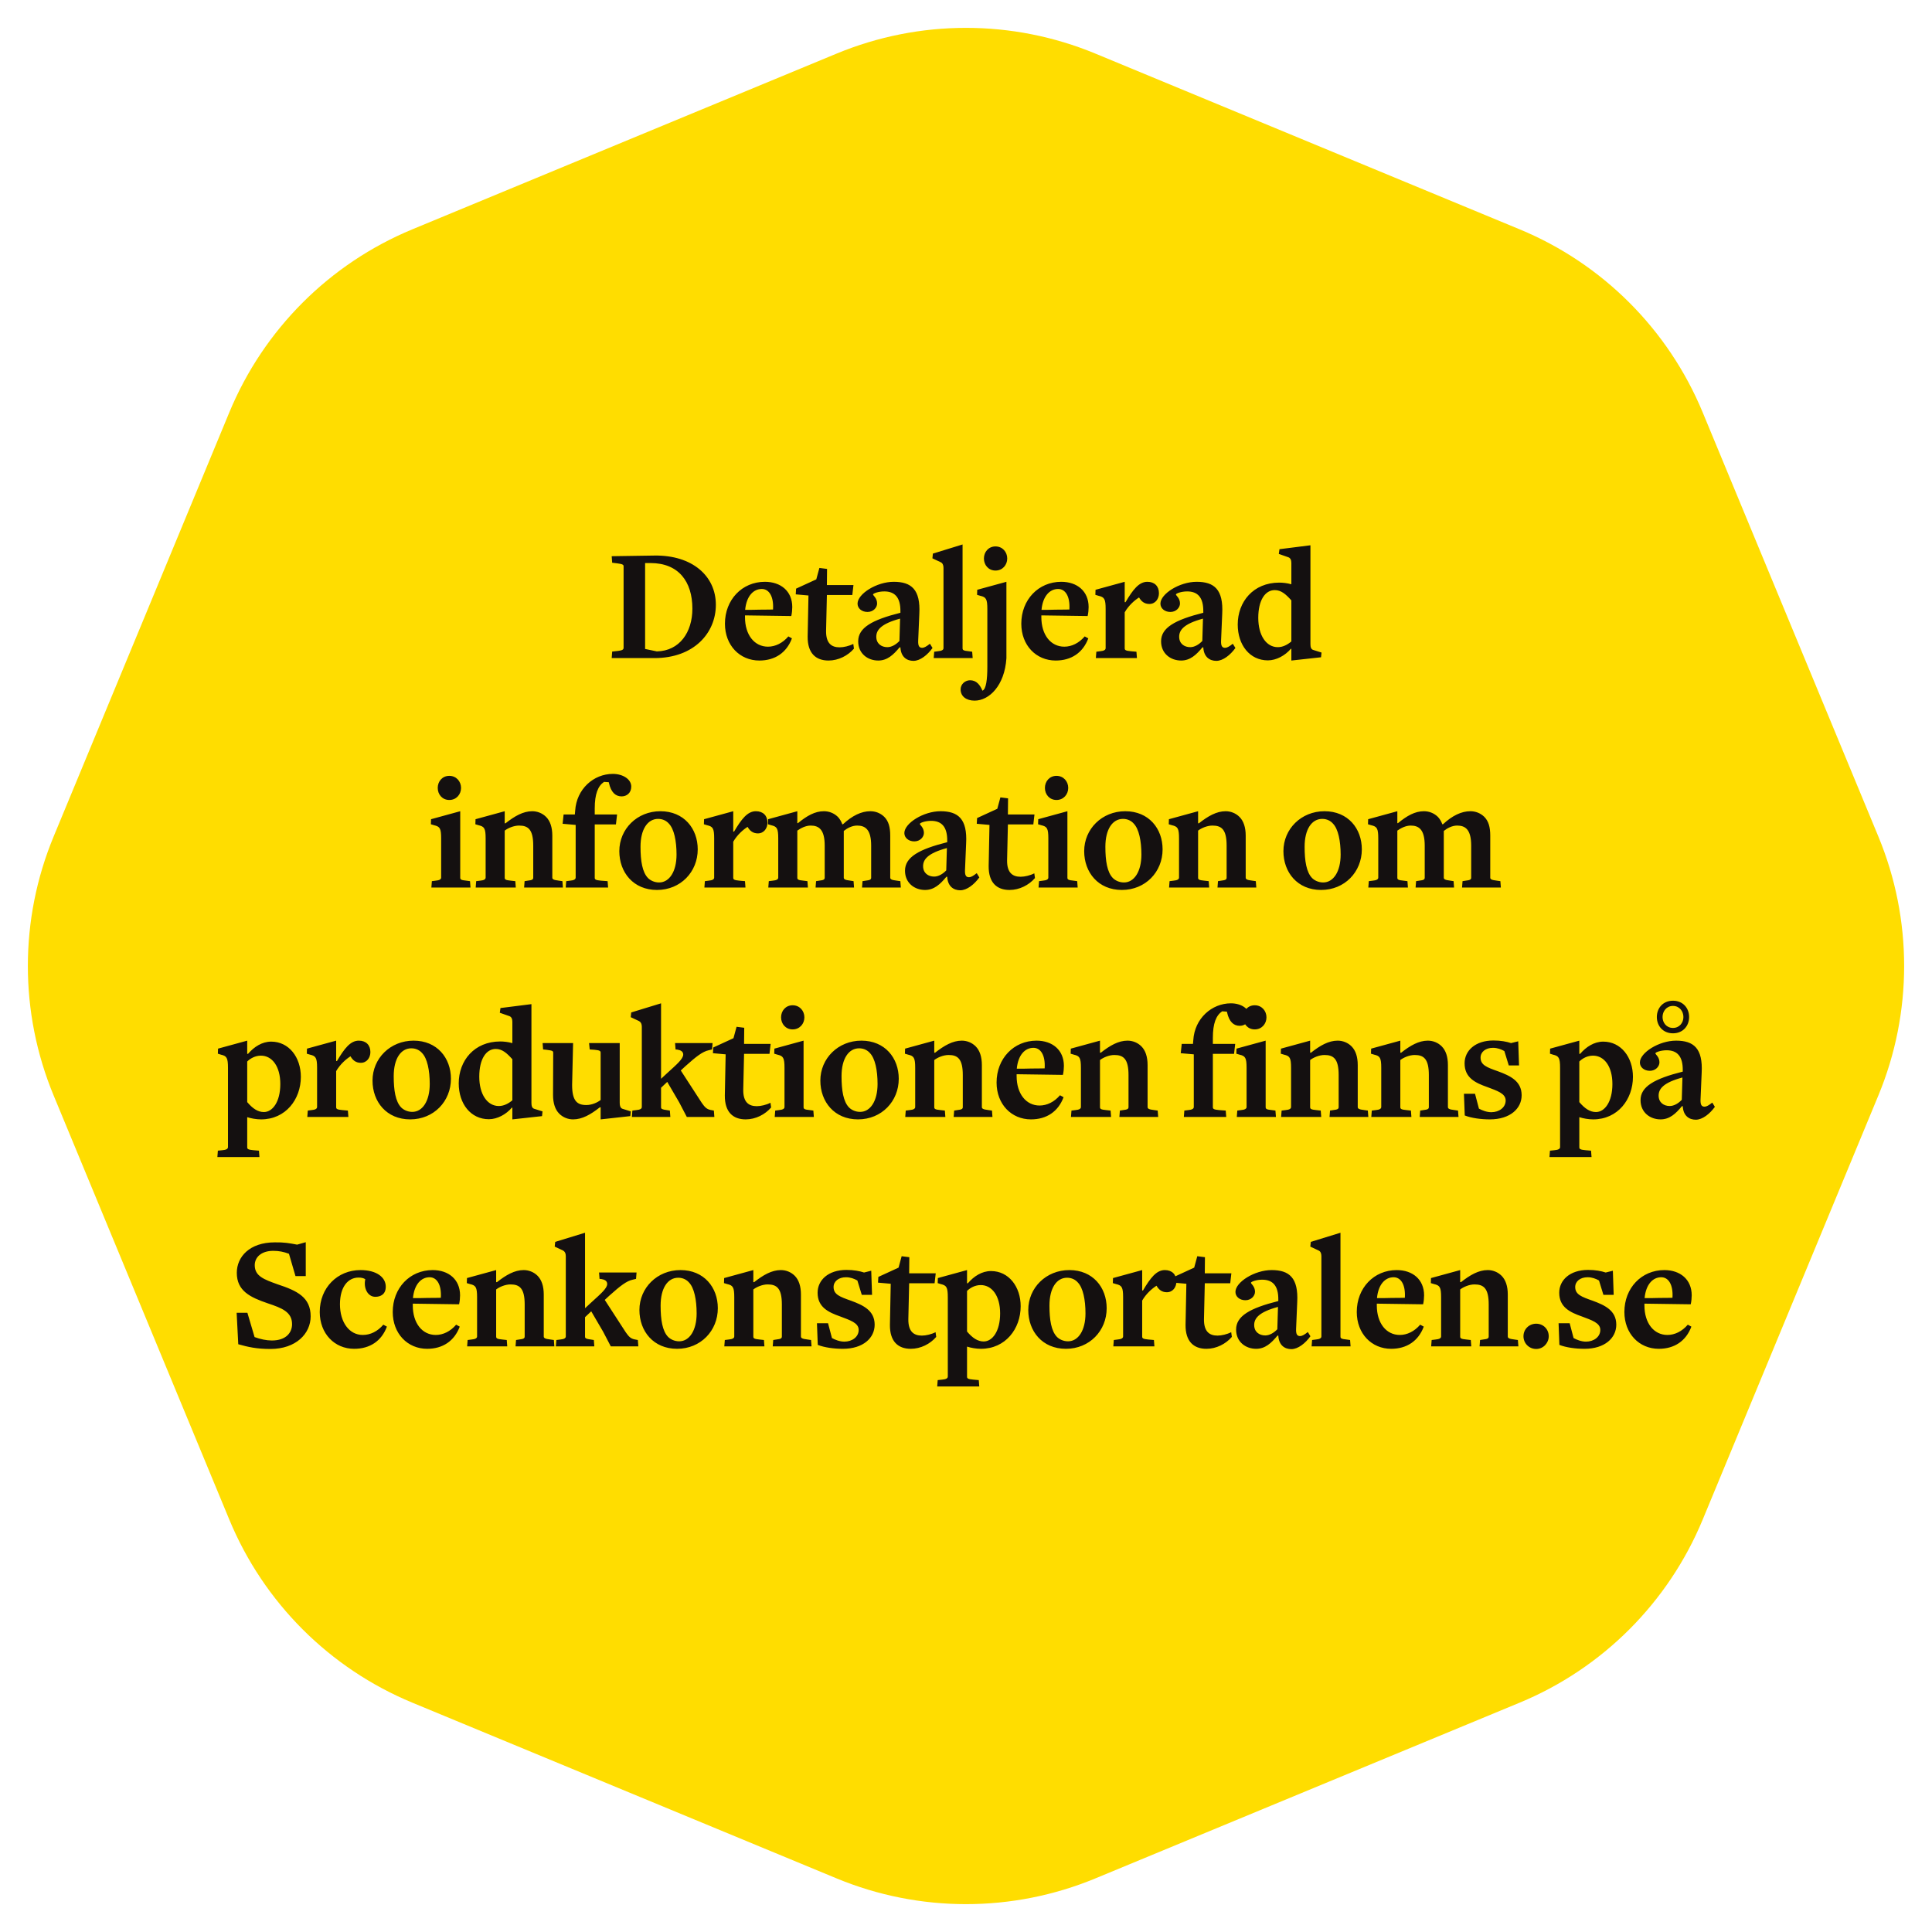 <svg width="320" height="320" viewBox="0 0 320 320" fill="none" xmlns="http://www.w3.org/2000/svg">
<g clip-path="url(#clip0_439_570)">
<path d="M138.57 8.877C152.291 3.193 167.709 3.193 181.43 8.877L251.707 37.986C265.428 43.67 276.33 54.572 282.014 68.293L311.123 138.57C316.807 152.291 316.807 167.709 311.123 181.43L282.014 251.707C276.33 265.428 265.428 276.33 251.707 282.014L181.43 311.123C167.709 316.807 152.291 316.807 138.57 311.123L68.293 282.014C54.572 276.33 43.67 265.428 37.986 251.707L8.877 181.43C3.193 167.709 3.193 152.291 8.877 138.57L37.986 68.293C43.67 54.572 54.572 43.67 68.293 37.986L138.57 8.877Z" fill="#FFDD00"/>
<path d="M118.568 100.171C118.568 104.815 114.977 109 108.389 109H101.315L101.396 107.92L102.368 107.812C103.043 107.731 103.286 107.596 103.286 107.299V93.799C103.286 93.556 103.151 93.421 102.26 93.313L101.396 93.205L101.315 92.125L108.416 92.017C114.653 91.936 118.568 95.392 118.568 100.171ZM114.68 100.819C114.68 96.31 112.385 93.259 107.741 93.259H106.85V107.488L108.794 107.893C112.547 107.812 114.68 104.734 114.68 100.819ZM130.576 105.409L131.17 105.733C130.279 108.109 128.362 109.405 125.77 109.405C122.53 109.405 120.073 106.894 120.073 103.303C120.073 99.334 122.908 96.364 126.688 96.364C129.307 96.364 131.224 97.903 131.224 100.549C131.224 100.981 131.17 101.575 131.062 102.034L123.394 101.926V102.223C123.394 105.166 124.96 107.11 127.201 107.11C128.416 107.11 129.631 106.516 130.576 105.409ZM128.038 100.954C128.173 98.794 127.39 97.552 126.175 97.552C124.798 97.552 123.637 98.713 123.421 101.008C124.312 101.008 125.095 101.008 125.77 100.981C126.931 100.981 128.119 100.954 128.038 100.954ZM141.333 106.651L141.441 107.434C140.442 108.595 138.876 109.405 137.229 109.405C135.096 109.405 133.746 108.163 133.773 105.436L133.908 98.632L131.802 98.443L131.856 97.498L135.204 95.959L135.717 94.069L136.986 94.231L136.959 96.904H141.36L141.171 98.551H136.959L136.824 104.491C136.797 106.57 137.742 107.218 139.065 107.218C139.74 107.218 140.658 107.002 141.333 106.651ZM154.024 106.624L154.456 107.326C153.619 108.487 152.404 109.459 151.297 109.459C150.217 109.459 149.218 108.838 149.137 107.218H149.002C147.949 108.487 146.95 109.405 145.465 109.405C143.71 109.405 142.144 108.244 142.144 106.219C142.144 103.978 144.412 102.682 149.137 101.494V101.278C149.164 98.929 148.192 97.957 146.464 97.957C145.519 97.957 144.601 98.281 144.601 98.47C144.601 98.632 145.276 99.064 145.276 99.955C145.276 100.63 144.655 101.359 143.683 101.359C142.738 101.359 142.036 100.765 142.036 99.982C142.036 98.362 145.195 96.364 148.03 96.364C150.946 96.364 152.485 97.633 152.269 101.683L152.08 106.138C152.053 106.975 152.242 107.299 152.755 107.299C153.052 107.299 153.457 107.083 154.024 106.624ZM148.975 106.165L149.083 102.466C145.87 103.33 145.141 104.383 145.141 105.463C145.141 106.624 146.005 107.191 146.977 107.191C147.706 107.191 148.435 106.732 148.975 106.165ZM161.105 109H154.652L154.733 107.947L155.354 107.866C155.975 107.812 156.272 107.65 156.272 107.353V94.042C156.272 93.583 156.11 93.259 155.813 93.124L154.436 92.476L154.517 91.693L159.431 90.181V107.38C159.431 107.677 159.593 107.785 160.457 107.866L161.024 107.947L161.105 109ZM166.829 92.503C166.829 93.583 166.046 94.501 164.885 94.501C163.724 94.501 162.968 93.583 162.968 92.503C162.968 91.423 163.724 90.505 164.885 90.505C166.046 90.505 166.829 91.423 166.829 92.503ZM166.694 96.364V109.027C166.397 113.563 163.832 116.047 161.429 116.047C160.052 116.047 159.107 115.345 159.107 114.184C159.107 113.293 159.89 112.672 160.673 112.672C161.726 112.672 162.32 113.428 162.725 114.4C163.346 114.157 163.535 112.483 163.535 110.431V100.873C163.535 99.199 163.319 98.902 162.374 98.686L161.834 98.524L161.861 97.687L166.694 96.364ZM179.662 105.409L180.256 105.733C179.365 108.109 177.448 109.405 174.856 109.405C171.616 109.405 169.159 106.894 169.159 103.303C169.159 99.334 171.994 96.364 175.774 96.364C178.393 96.364 180.31 97.903 180.31 100.549C180.31 100.981 180.256 101.575 180.148 102.034L172.48 101.926V102.223C172.48 105.166 174.046 107.11 176.287 107.11C177.502 107.11 178.717 106.516 179.662 105.409ZM177.124 100.954C177.259 98.794 176.476 97.552 175.261 97.552C173.884 97.552 172.723 98.713 172.507 101.008C173.398 101.008 174.181 101.008 174.856 100.981C176.017 100.981 177.205 100.954 177.124 100.954ZM191.957 98.254C191.957 99.199 191.363 100.036 190.364 100.036C189.527 100.036 189.014 99.577 188.663 98.956C187.934 99.415 186.962 100.252 186.287 101.413V107.38C186.287 107.677 186.449 107.785 187.313 107.866L188.231 107.947L188.312 109H181.508L181.589 107.947L182.21 107.866C182.831 107.812 183.128 107.65 183.128 107.353V100.873C183.128 99.199 182.912 98.902 181.967 98.686L181.427 98.524L181.454 97.687L186.287 96.364V99.739H186.422C187.637 97.687 188.636 96.364 190.04 96.364C191.228 96.364 191.957 97.093 191.957 98.254ZM204.191 106.624L204.623 107.326C203.786 108.487 202.571 109.459 201.464 109.459C200.384 109.459 199.385 108.838 199.304 107.218H199.169C198.116 108.487 197.117 109.405 195.632 109.405C193.877 109.405 192.311 108.244 192.311 106.219C192.311 103.978 194.579 102.682 199.304 101.494V101.278C199.331 98.929 198.359 97.957 196.631 97.957C195.686 97.957 194.768 98.281 194.768 98.47C194.768 98.632 195.443 99.064 195.443 99.955C195.443 100.63 194.822 101.359 193.85 101.359C192.905 101.359 192.203 100.765 192.203 99.982C192.203 98.362 195.362 96.364 198.197 96.364C201.113 96.364 202.652 97.633 202.436 101.683L202.247 106.138C202.22 106.975 202.409 107.299 202.922 107.299C203.219 107.299 203.624 107.083 204.191 106.624ZM199.142 106.165L199.25 102.466C196.037 103.33 195.308 104.383 195.308 105.463C195.308 106.624 196.172 107.191 197.144 107.191C197.873 107.191 198.602 106.732 199.142 106.165ZM218.885 108.082L218.804 108.865L213.89 109.405V107.461H213.809C212.864 108.568 211.406 109.378 210.002 109.378C207.005 109.378 205.007 106.84 205.007 103.438C205.007 99.685 207.572 96.499 211.892 96.499C212.459 96.499 213.215 96.58 213.863 96.769H213.89V93.232C213.89 92.746 213.728 92.449 213.431 92.314L211.811 91.747L211.919 90.964L217.049 90.316V106.678C217.049 107.191 217.157 107.542 217.508 107.65L218.885 108.082ZM213.89 106.246V99.442C212.945 98.389 212.189 97.741 211.136 97.741C209.543 97.741 208.409 99.415 208.409 102.331C208.409 105.247 209.732 107.191 211.649 107.191C212.486 107.191 213.242 106.786 213.89 106.246ZM76.363 130.503C76.363 131.583 75.58 132.501 74.419 132.501C73.258 132.501 72.502 131.583 72.502 130.503C72.502 129.423 73.258 128.505 74.419 128.505C75.58 128.505 76.363 129.423 76.363 130.503ZM77.929 147H71.449L71.53 145.947L72.151 145.866C72.772 145.812 73.069 145.65 73.069 145.353V138.873C73.069 137.199 72.853 136.902 71.908 136.686L71.368 136.524L71.395 135.687L76.228 134.364V145.38C76.228 145.677 76.39 145.785 77.254 145.866L77.848 145.947L77.929 147ZM93.235 147H86.809L86.89 145.947L87.403 145.866C88.186 145.785 88.321 145.65 88.321 145.353V140.061C88.321 137.388 87.484 136.74 85.972 136.74C85.081 136.74 84.109 137.172 83.596 137.577V141.168V145.38C83.596 145.677 83.758 145.785 84.622 145.866L85.351 145.947L85.432 147H78.79L78.871 145.947L79.519 145.866C80.14 145.812 80.437 145.65 80.437 145.353V138.873C80.437 137.199 80.221 136.902 79.276 136.686L78.736 136.524L78.763 135.687L83.596 134.364V136.362H83.731C85.243 135.174 86.647 134.364 88.159 134.364C88.996 134.364 89.833 134.688 90.454 135.309C91.129 135.984 91.48 137.037 91.48 138.414V145.353C91.48 145.596 91.615 145.758 92.587 145.866L93.154 145.947L93.235 147ZM104.555 130.287C104.555 131.34 103.799 131.907 102.962 131.907C101.963 131.907 101.207 131.259 100.856 129.666L100.829 129.558L100.046 129.504C99.047 130.179 98.507 131.502 98.507 133.905V134.904H102.206L102.017 136.551H98.507V145.38C98.507 145.677 98.669 145.785 99.533 145.866L100.64 145.947L100.721 147H93.701L93.782 145.947L94.43 145.866C95.051 145.812 95.348 145.65 95.348 145.353V136.632L93.188 136.443L93.35 134.904H95.213L95.267 134.283C95.483 130.692 98.318 128.181 101.504 128.181C103.151 128.181 104.555 129.045 104.555 130.287ZM115.566 140.682C115.566 144.408 112.731 147.405 108.816 147.405C104.901 147.405 102.579 144.489 102.579 140.979C102.579 137.307 105.522 134.364 109.383 134.364C113.271 134.364 115.566 137.226 115.566 140.682ZM112.056 141.546C112.056 139.278 111.651 137.307 110.787 136.416C110.436 136.011 109.842 135.633 109.005 135.633C107.277 135.633 106.089 137.334 106.089 140.25C106.089 142.599 106.386 144.462 107.331 145.434C107.682 145.785 108.33 146.163 109.167 146.163C110.868 146.163 112.056 144.354 112.056 141.546ZM127.118 136.254C127.118 137.199 126.524 138.036 125.525 138.036C124.688 138.036 124.175 137.577 123.824 136.956C123.095 137.415 122.123 138.252 121.448 139.413V145.38C121.448 145.677 121.61 145.785 122.474 145.866L123.392 145.947L123.473 147H116.669L116.75 145.947L117.371 145.866C117.992 145.812 118.289 145.65 118.289 145.353V138.873C118.289 137.199 118.073 136.902 117.128 136.686L116.588 136.524L116.615 135.687L121.448 134.364V137.739H121.583C122.798 135.687 123.797 134.364 125.201 134.364C126.389 134.364 127.118 135.093 127.118 136.254ZM149.206 147H142.78L142.861 145.947L143.374 145.866C144.157 145.785 144.292 145.65 144.292 145.353V140.061C144.292 137.388 143.32 136.74 141.97 136.74C141.133 136.74 140.323 137.172 139.756 137.631V138.414V145.353C139.756 145.596 139.891 145.758 140.863 145.866L141.376 145.947L141.457 147H135.085L135.166 145.947L135.679 145.866C136.462 145.785 136.597 145.65 136.597 145.353V140.061C136.597 137.388 135.625 136.74 134.275 136.74C133.438 136.74 132.628 137.172 132.061 137.577V140.196V145.38C132.061 145.677 132.223 145.785 133.087 145.866L133.735 145.947L133.816 147H127.255L127.336 145.947L127.984 145.866C128.605 145.812 128.902 145.65 128.902 145.353V138.873C128.902 137.199 128.686 136.902 127.741 136.686L127.201 136.524L127.228 135.687L132.061 134.364V136.335H132.169C133.654 135.12 134.977 134.364 136.462 134.364C137.299 134.364 138.109 134.661 138.757 135.282C139.054 135.579 139.324 136.011 139.513 136.524H139.621C141.16 135.093 142.672 134.364 144.157 134.364C144.994 134.364 145.804 134.661 146.452 135.282C147.181 136.011 147.451 137.01 147.451 138.414V145.353C147.451 145.596 147.586 145.758 148.558 145.866L149.125 145.947L149.206 147ZM161.777 144.624L162.209 145.326C161.372 146.487 160.157 147.459 159.05 147.459C157.97 147.459 156.971 146.838 156.89 145.218H156.755C155.702 146.487 154.703 147.405 153.218 147.405C151.463 147.405 149.897 146.244 149.897 144.219C149.897 141.978 152.165 140.682 156.89 139.494V139.278C156.917 136.929 155.945 135.957 154.217 135.957C153.272 135.957 152.354 136.281 152.354 136.47C152.354 136.632 153.029 137.064 153.029 137.955C153.029 138.63 152.408 139.359 151.436 139.359C150.491 139.359 149.789 138.765 149.789 137.982C149.789 136.362 152.948 134.364 155.783 134.364C158.699 134.364 160.238 135.633 160.022 139.683L159.833 144.138C159.806 144.975 159.995 145.299 160.508 145.299C160.805 145.299 161.21 145.083 161.777 144.624ZM156.728 144.165L156.836 140.466C153.623 141.33 152.894 142.383 152.894 143.463C152.894 144.624 153.758 145.191 154.73 145.191C155.459 145.191 156.188 144.732 156.728 144.165ZM171.314 144.651L171.422 145.434C170.423 146.595 168.857 147.405 167.21 147.405C165.077 147.405 163.727 146.163 163.754 143.436L163.889 136.632L161.783 136.443L161.837 135.498L165.185 133.959L165.698 132.069L166.967 132.231L166.94 134.904H171.341L171.152 136.551H166.94L166.805 142.491C166.778 144.57 167.723 145.218 169.046 145.218C169.721 145.218 170.639 145.002 171.314 144.651ZM176.932 130.503C176.932 131.583 176.149 132.501 174.988 132.501C173.827 132.501 173.071 131.583 173.071 130.503C173.071 129.423 173.827 128.505 174.988 128.505C176.149 128.505 176.932 129.423 176.932 130.503ZM178.498 147H172.018L172.099 145.947L172.72 145.866C173.341 145.812 173.638 145.65 173.638 145.353V138.873C173.638 137.199 173.422 136.902 172.477 136.686L171.937 136.524L171.964 135.687L176.797 134.364V145.38C176.797 145.677 176.959 145.785 177.823 145.866L178.417 145.947L178.498 147ZM192.562 140.682C192.562 144.408 189.727 147.405 185.812 147.405C181.897 147.405 179.575 144.489 179.575 140.979C179.575 137.307 182.518 134.364 186.379 134.364C190.267 134.364 192.562 137.226 192.562 140.682ZM189.052 141.546C189.052 139.278 188.647 137.307 187.783 136.416C187.432 136.011 186.838 135.633 186.001 135.633C184.273 135.633 183.085 137.334 183.085 140.25C183.085 142.599 183.382 144.462 184.327 145.434C184.678 145.785 185.326 146.163 186.163 146.163C187.864 146.163 189.052 144.354 189.052 141.546ZM208.082 147H201.656L201.737 145.947L202.25 145.866C203.033 145.785 203.168 145.65 203.168 145.353V140.061C203.168 137.388 202.331 136.74 200.819 136.74C199.928 136.74 198.956 137.172 198.443 137.577V141.168V145.38C198.443 145.677 198.605 145.785 199.469 145.866L200.198 145.947L200.279 147H193.637L193.718 145.947L194.366 145.866C194.987 145.812 195.284 145.65 195.284 145.353V138.873C195.284 137.199 195.068 136.902 194.123 136.686L193.583 136.524L193.61 135.687L198.443 134.364V136.362H198.578C200.09 135.174 201.494 134.364 203.006 134.364C203.843 134.364 204.68 134.688 205.301 135.309C205.976 135.984 206.327 137.037 206.327 138.414V145.353C206.327 145.596 206.462 145.758 207.434 145.866L208.001 145.947L208.082 147ZM225.562 140.682C225.562 144.408 222.727 147.405 218.812 147.405C214.897 147.405 212.575 144.489 212.575 140.979C212.575 137.307 215.518 134.364 219.379 134.364C223.267 134.364 225.562 137.226 225.562 140.682ZM222.052 141.546C222.052 139.278 221.647 137.307 220.783 136.416C220.432 136.011 219.838 135.633 219.001 135.633C217.273 135.633 216.085 137.334 216.085 140.25C216.085 142.599 216.382 144.462 217.327 145.434C217.678 145.785 218.326 146.163 219.163 146.163C220.864 146.163 222.052 144.354 222.052 141.546ZM248.588 147H242.162L242.243 145.947L242.756 145.866C243.539 145.785 243.674 145.65 243.674 145.353V140.061C243.674 137.388 242.702 136.74 241.352 136.74C240.515 136.74 239.705 137.172 239.138 137.631V138.414V145.353C239.138 145.596 239.273 145.758 240.245 145.866L240.758 145.947L240.839 147H234.467L234.548 145.947L235.061 145.866C235.844 145.785 235.979 145.65 235.979 145.353V140.061C235.979 137.388 235.007 136.74 233.657 136.74C232.82 136.74 232.01 137.172 231.443 137.577V140.196V145.38C231.443 145.677 231.605 145.785 232.469 145.866L233.117 145.947L233.198 147H226.637L226.718 145.947L227.366 145.866C227.987 145.812 228.284 145.65 228.284 145.353V138.873C228.284 137.199 228.068 136.902 227.123 136.686L226.583 136.524L226.61 135.687L231.443 134.364V136.335H231.551C233.036 135.12 234.359 134.364 235.844 134.364C236.681 134.364 237.491 134.661 238.139 135.282C238.436 135.579 238.706 136.011 238.895 136.524H239.003C240.542 135.093 242.054 134.364 243.539 134.364C244.376 134.364 245.186 134.661 245.834 135.282C246.563 136.011 246.833 137.01 246.833 138.414V145.353C246.833 145.596 246.968 145.758 247.94 145.866L248.507 145.947L248.588 147ZM49.83 178.358C49.83 182.084 47.319 185.405 43.242 185.405C42.459 185.405 41.568 185.243 41.001 185.054H40.947V190.022C40.947 190.319 41.109 190.427 41.973 190.508L42.891 190.589L42.972 191.642H36.006L36.087 190.589L36.843 190.508C37.464 190.454 37.761 190.292 37.761 189.995V176.873C37.761 175.199 37.545 174.902 36.6 174.686L36.087 174.524L36.114 173.687L40.947 172.364V174.551H41.082C42.081 173.39 43.404 172.526 44.916 172.526C47.859 172.526 49.83 175.118 49.83 178.358ZM46.428 179.546C46.428 176.63 45.078 174.848 43.215 174.848C42.27 174.848 41.46 175.307 40.947 175.82V182.543C41.838 183.596 42.702 184.19 43.701 184.19C45.159 184.19 46.428 182.489 46.428 179.546ZM61.348 174.254C61.348 175.199 60.754 176.036 59.755 176.036C58.918 176.036 58.405 175.577 58.054 174.956C57.325 175.415 56.353 176.252 55.678 177.413V183.38C55.678 183.677 55.84 183.785 56.704 183.866L57.622 183.947L57.703 185H50.899L50.98 183.947L51.601 183.866C52.222 183.812 52.519 183.65 52.519 183.353V176.873C52.519 175.199 52.303 174.902 51.358 174.686L50.818 174.524L50.845 173.687L55.678 172.364V175.739H55.813C57.028 173.687 58.027 172.364 59.431 172.364C60.619 172.364 61.348 173.093 61.348 174.254ZM74.688 178.682C74.688 182.408 71.853 185.405 67.938 185.405C64.023 185.405 61.701 182.489 61.701 178.979C61.701 175.307 64.644 172.364 68.505 172.364C72.393 172.364 74.688 175.226 74.688 178.682ZM71.178 179.546C71.178 177.278 70.773 175.307 69.909 174.416C69.558 174.011 68.964 173.633 68.127 173.633C66.399 173.633 65.211 175.334 65.211 178.25C65.211 180.599 65.508 182.462 66.453 183.434C66.804 183.785 67.452 184.163 68.289 184.163C69.99 184.163 71.178 182.354 71.178 179.546ZM89.858 184.082L89.777 184.865L84.863 185.405V183.461H84.782C83.837 184.568 82.379 185.378 80.975 185.378C77.978 185.378 75.98 182.84 75.98 179.438C75.98 175.685 78.545 172.499 82.865 172.499C83.432 172.499 84.188 172.58 84.836 172.769H84.863V169.232C84.863 168.746 84.701 168.449 84.404 168.314L82.784 167.747L82.892 166.964L88.022 166.316V182.678C88.022 183.191 88.13 183.542 88.481 183.65L89.858 184.082ZM84.863 182.246V175.442C83.918 174.389 83.162 173.741 82.109 173.741C80.516 173.741 79.382 175.415 79.382 178.331C79.382 181.247 80.705 183.191 82.622 183.191C83.459 183.191 84.215 182.786 84.863 182.246ZM104.48 184.082L104.399 184.865L99.485 185.405V183.407H99.35C97.838 184.595 96.434 185.405 94.922 185.405C94.085 185.405 93.248 185.081 92.627 184.46C91.952 183.785 91.601 182.732 91.601 181.355L91.628 174.389C91.628 174.038 91.466 174.011 90.494 173.876L89.954 173.822L89.873 172.769H94.922L94.76 179.708C94.76 182.354 95.597 183.029 97.109 183.029C98.054 183.029 98.972 182.597 99.485 182.192V177.926V174.362C99.485 174.065 99.323 173.957 98.459 173.876L97.676 173.822L97.568 172.769H102.644V182.678C102.644 183.191 102.779 183.542 103.103 183.65L104.48 184.082ZM118.32 185H113.757L112.488 182.57L110.517 179.195L109.491 180.167V183.38C109.491 183.677 109.653 183.758 110.436 183.866L110.949 183.947L111.03 185H104.658L104.739 183.947L105.387 183.866C106.008 183.812 106.305 183.65 106.305 183.353V170.042C106.305 169.583 106.143 169.286 105.846 169.124L104.469 168.476L104.55 167.693L109.491 166.181V178.682L110.571 177.683C112.11 176.279 113.163 175.388 113.163 174.659C113.163 174.146 112.704 173.93 112.191 173.849L111.894 173.822L111.813 172.769H118.023L117.942 173.822L117.375 173.957C116.376 174.173 115.35 174.956 113.514 176.603L112.758 177.305L116.241 182.678C116.754 183.407 117.051 183.704 117.672 183.839L118.239 183.947L118.32 185ZM127.615 182.651L127.723 183.434C126.724 184.595 125.158 185.405 123.511 185.405C121.378 185.405 120.028 184.163 120.055 181.436L120.19 174.632L118.084 174.443L118.138 173.498L121.486 171.959L121.999 170.069L123.268 170.231L123.241 172.904H127.642L127.453 174.551H123.241L123.106 180.491C123.079 182.57 124.024 183.218 125.347 183.218C126.022 183.218 126.94 183.002 127.615 182.651ZM133.232 168.503C133.232 169.583 132.449 170.501 131.288 170.501C130.127 170.501 129.371 169.583 129.371 168.503C129.371 167.423 130.127 166.505 131.288 166.505C132.449 166.505 133.232 167.423 133.232 168.503ZM134.798 185H128.318L128.399 183.947L129.02 183.866C129.641 183.812 129.938 183.65 129.938 183.353V176.873C129.938 175.199 129.722 174.902 128.777 174.686L128.237 174.524L128.264 173.687L133.097 172.364V183.38C133.097 183.677 133.259 183.785 134.123 183.866L134.717 183.947L134.798 185ZM148.862 178.682C148.862 182.408 146.027 185.405 142.112 185.405C138.197 185.405 135.875 182.489 135.875 178.979C135.875 175.307 138.818 172.364 142.679 172.364C146.567 172.364 148.862 175.226 148.862 178.682ZM145.352 179.546C145.352 177.278 144.947 175.307 144.083 174.416C143.732 174.011 143.138 173.633 142.301 173.633C140.573 173.633 139.385 175.334 139.385 178.25C139.385 180.599 139.682 182.462 140.627 183.434C140.978 183.785 141.626 184.163 142.463 184.163C144.164 184.163 145.352 182.354 145.352 179.546ZM164.383 185H157.957L158.038 183.947L158.551 183.866C159.334 183.785 159.469 183.65 159.469 183.353V178.061C159.469 175.388 158.632 174.74 157.12 174.74C156.229 174.74 155.257 175.172 154.744 175.577V179.168V183.38C154.744 183.677 154.906 183.785 155.77 183.866L156.499 183.947L156.58 185H149.938L150.019 183.947L150.667 183.866C151.288 183.812 151.585 183.65 151.585 183.353V176.873C151.585 175.199 151.369 174.902 150.424 174.686L149.884 174.524L149.911 173.687L154.744 172.364V174.362H154.879C156.391 173.174 157.795 172.364 159.307 172.364C160.144 172.364 160.981 172.688 161.602 173.309C162.277 173.984 162.628 175.037 162.628 176.414V183.353C162.628 183.596 162.763 183.758 163.735 183.866L164.302 183.947L164.383 185ZM175.567 181.409L176.161 181.733C175.27 184.109 173.353 185.405 170.761 185.405C167.521 185.405 165.064 182.894 165.064 179.303C165.064 175.334 167.899 172.364 171.679 172.364C174.298 172.364 176.215 173.903 176.215 176.549C176.215 176.981 176.161 177.575 176.053 178.034L168.385 177.926V178.223C168.385 181.166 169.951 183.11 172.192 183.11C173.407 183.11 174.622 182.516 175.567 181.409ZM173.029 176.954C173.164 174.794 172.381 173.552 171.166 173.552C169.789 173.552 168.628 174.713 168.412 177.008C169.303 177.008 170.086 177.008 170.761 176.981C171.922 176.981 173.11 176.954 173.029 176.954ZM191.832 185H185.406L185.487 183.947L186 183.866C186.783 183.785 186.918 183.65 186.918 183.353V178.061C186.918 175.388 186.081 174.74 184.569 174.74C183.678 174.74 182.706 175.172 182.193 175.577V179.168V183.38C182.193 183.677 182.355 183.785 183.219 183.866L183.948 183.947L184.029 185H177.387L177.468 183.947L178.116 183.866C178.737 183.812 179.034 183.65 179.034 183.353V176.873C179.034 175.199 178.818 174.902 177.873 174.686L177.333 174.524L177.36 173.687L182.193 172.364V174.362H182.328C183.84 173.174 185.244 172.364 186.756 172.364C187.593 172.364 188.43 172.688 189.051 173.309C189.726 173.984 190.077 175.037 190.077 176.414V183.353C190.077 183.596 190.212 183.758 191.184 183.866L191.751 183.947L191.832 185ZM206.936 168.287C206.936 169.34 206.18 169.907 205.343 169.907C204.344 169.907 203.588 169.259 203.237 167.666L203.21 167.558L202.427 167.504C201.428 168.179 200.888 169.502 200.888 171.905V172.904H204.587L204.398 174.551H200.888V183.38C200.888 183.677 201.05 183.785 201.914 183.866L203.021 183.947L203.102 185H196.082L196.163 183.947L196.811 183.866C197.432 183.812 197.729 183.65 197.729 183.353V174.632L195.569 174.443L195.731 172.904H197.594L197.648 172.283C197.864 168.692 200.699 166.181 203.885 166.181C205.532 166.181 206.936 167.045 206.936 168.287ZM209.767 168.503C209.767 169.583 208.984 170.501 207.823 170.501C206.662 170.501 205.906 169.583 205.906 168.503C205.906 167.423 206.662 166.505 207.823 166.505C208.984 166.505 209.767 167.423 209.767 168.503ZM211.333 185H204.853L204.934 183.947L205.555 183.866C206.176 183.812 206.473 183.65 206.473 183.353V176.873C206.473 175.199 206.257 174.902 205.312 174.686L204.772 174.524L204.799 173.687L209.632 172.364V183.38C209.632 183.677 209.794 183.785 210.658 183.866L211.252 183.947L211.333 185ZM226.639 185H220.213L220.294 183.947L220.807 183.866C221.59 183.785 221.725 183.65 221.725 183.353V178.061C221.725 175.388 220.888 174.74 219.376 174.74C218.485 174.74 217.513 175.172 217 175.577V179.168V183.38C217 183.677 217.162 183.785 218.026 183.866L218.755 183.947L218.836 185H212.194L212.275 183.947L212.923 183.866C213.544 183.812 213.841 183.65 213.841 183.353V176.873C213.841 175.199 213.625 174.902 212.68 174.686L212.14 174.524L212.167 173.687L217 172.364V174.362H217.135C218.647 173.174 220.051 172.364 221.563 172.364C222.4 172.364 223.237 172.688 223.858 173.309C224.533 173.984 224.884 175.037 224.884 176.414V183.353C224.884 183.596 225.019 183.758 225.991 183.866L226.558 183.947L226.639 185ZM241.576 185H235.15L235.231 183.947L235.744 183.866C236.527 183.785 236.662 183.65 236.662 183.353V178.061C236.662 175.388 235.825 174.74 234.313 174.74C233.422 174.74 232.45 175.172 231.937 175.577V179.168V183.38C231.937 183.677 232.099 183.785 232.963 183.866L233.692 183.947L233.773 185H227.131L227.212 183.947L227.86 183.866C228.481 183.812 228.778 183.65 228.778 183.353V176.873C228.778 175.199 228.562 174.902 227.617 174.686L227.077 174.524L227.104 173.687L231.937 172.364V174.362H232.072C233.584 173.174 234.988 172.364 236.5 172.364C237.337 172.364 238.174 172.688 238.795 173.309C239.47 173.984 239.821 175.037 239.821 176.414V183.353C239.821 183.596 239.956 183.758 240.928 183.866L241.495 183.947L241.576 185ZM252.032 181.409C252.032 183.596 250.142 185.405 246.767 185.405C245.282 185.405 243.716 185.189 242.609 184.757L242.474 181.166H244.31L244.958 183.623C245.498 183.92 246.254 184.217 247.01 184.217C248.306 184.217 249.386 183.434 249.386 182.273C249.386 181.085 247.901 180.653 246.362 180.059C244.364 179.357 242.582 178.52 242.582 176.117C242.582 174.038 244.337 172.337 247.361 172.337C248.576 172.337 249.548 172.526 250.277 172.769L251.465 172.472L251.6 176.468H249.899L249.17 174.092C248.657 173.795 248.009 173.552 247.28 173.552C246.065 173.552 245.228 174.227 245.228 175.172C245.228 176.414 246.281 176.792 248.117 177.44C250.088 178.169 252.032 179.033 252.032 181.409ZM270.467 178.358C270.467 182.084 267.956 185.405 263.879 185.405C263.096 185.405 262.205 185.243 261.638 185.054H261.584V190.022C261.584 190.319 261.746 190.427 262.61 190.508L263.528 190.589L263.609 191.642H256.643L256.724 190.589L257.48 190.508C258.101 190.454 258.398 190.292 258.398 189.995V176.873C258.398 175.199 258.182 174.902 257.237 174.686L256.724 174.524L256.751 173.687L261.584 172.364V174.551H261.719C262.718 173.39 264.041 172.526 265.553 172.526C268.496 172.526 270.467 175.118 270.467 178.358ZM267.065 179.546C267.065 176.63 265.715 174.848 263.852 174.848C262.907 174.848 262.097 175.307 261.584 175.82V182.543C262.475 183.596 263.339 184.19 264.338 184.19C265.796 184.19 267.065 182.489 267.065 179.546ZM283.605 182.624L284.037 183.326C283.2 184.487 281.985 185.459 280.878 185.459C279.798 185.459 278.799 184.838 278.718 183.218H278.583C277.53 184.487 276.531 185.405 275.046 185.405C273.291 185.405 271.725 184.244 271.725 182.219C271.725 179.978 273.993 178.682 278.718 177.494V177.278C278.745 174.929 277.773 173.957 276.045 173.957C275.1 173.957 274.182 174.281 274.182 174.47C274.182 174.632 274.857 175.064 274.857 175.955C274.857 176.63 274.236 177.359 273.264 177.359C272.319 177.359 271.617 176.765 271.617 175.982C271.617 174.362 274.776 172.364 277.611 172.364C280.527 172.364 282.066 173.633 281.85 177.683L281.661 182.138C281.634 182.975 281.823 183.299 282.336 183.299C282.633 183.299 283.038 183.083 283.605 182.624ZM278.556 182.165L278.664 178.466C275.451 179.33 274.722 180.383 274.722 181.463C274.722 182.624 275.586 183.191 276.558 183.191C277.287 183.191 278.016 182.732 278.556 182.165ZM279.771 168.449C279.771 169.934 278.745 171.149 277.098 171.149C275.451 171.149 274.425 169.934 274.425 168.449C274.425 166.964 275.451 165.749 277.098 165.749C278.745 165.749 279.771 166.964 279.771 168.449ZM278.826 168.449C278.826 167.504 278.178 166.613 277.098 166.613C276.018 166.613 275.37 167.504 275.37 168.449C275.37 169.394 276.018 170.258 277.098 170.258C278.178 170.258 278.826 169.394 278.826 168.449ZM51.453 218.032C51.453 220.894 49.023 223.432 44.784 223.432C42.516 223.432 41.085 223.108 39.465 222.649L39.195 217.438H40.977L42.165 221.461C43.11 221.812 44.136 222.028 45.027 222.028C47.403 222.028 48.375 220.705 48.375 219.328C48.375 217.303 46.701 216.655 44.352 215.872C41.436 214.873 39.222 213.82 39.222 210.823C39.222 208.177 41.328 205.774 45.513 205.774C47.052 205.747 47.943 205.909 49.212 206.152L50.643 205.747V211.363H48.942L47.862 207.664C46.998 207.34 46.215 207.178 45.27 207.178C43.218 207.178 42.192 208.285 42.192 209.554C42.192 211.39 43.785 211.93 45.945 212.713C49.239 213.793 51.453 214.873 51.453 218.032ZM63.49 219.409L64.084 219.733C63.193 222.109 61.276 223.405 58.657 223.405C55.417 223.405 52.96 220.894 52.96 217.303C52.96 213.28 55.903 210.364 59.71 210.364C62.41 210.364 63.895 211.579 63.895 213.118C63.895 214.387 63.031 214.792 62.167 214.792C60.871 214.792 60.196 213.307 60.493 211.93V211.876C60.223 211.687 59.845 211.606 59.386 211.606C57.658 211.606 56.308 213.118 56.308 216.034C56.308 218.977 57.82 221.11 60.088 221.11C61.357 221.11 62.545 220.516 63.49 219.409ZM75.553 219.409L76.147 219.733C75.256 222.109 73.339 223.405 70.747 223.405C67.507 223.405 65.05 220.894 65.05 217.303C65.05 213.334 67.885 210.364 71.665 210.364C74.284 210.364 76.201 211.903 76.201 214.549C76.201 214.981 76.147 215.575 76.039 216.034L68.371 215.926V216.223C68.371 219.166 69.937 221.11 72.178 221.11C73.393 221.11 74.608 220.516 75.553 219.409ZM73.015 214.954C73.15 212.794 72.367 211.552 71.152 211.552C69.775 211.552 68.614 212.713 68.398 215.008C69.289 215.008 70.072 215.008 70.747 214.981C71.908 214.981 73.096 214.954 73.015 214.954ZM91.818 223H85.392L85.473 221.947L85.986 221.866C86.769 221.785 86.904 221.65 86.904 221.353V216.061C86.904 213.388 86.067 212.74 84.555 212.74C83.664 212.74 82.692 213.172 82.179 213.577V217.168V221.38C82.179 221.677 82.341 221.785 83.205 221.866L83.934 221.947L84.015 223H77.373L77.454 221.947L78.102 221.866C78.723 221.812 79.02 221.65 79.02 221.353V214.873C79.02 213.199 78.804 212.902 77.859 212.686L77.319 212.524L77.346 211.687L82.179 210.364V212.362H82.314C83.826 211.174 85.23 210.364 86.742 210.364C87.579 210.364 88.416 210.688 89.037 211.309C89.712 211.984 90.063 213.037 90.063 214.414V221.353C90.063 221.596 90.198 221.758 91.17 221.866L91.737 221.947L91.818 223ZM105.729 223H101.166L99.897 220.57L97.926 217.195L96.9 218.167V221.38C96.9 221.677 97.062 221.758 97.845 221.866L98.358 221.947L98.439 223H92.067L92.148 221.947L92.796 221.866C93.417 221.812 93.714 221.65 93.714 221.353V208.042C93.714 207.583 93.552 207.286 93.255 207.124L91.878 206.476L91.959 205.693L96.9 204.181V216.682L97.98 215.683C99.519 214.279 100.572 213.388 100.572 212.659C100.572 212.146 100.113 211.93 99.6 211.849L99.303 211.822L99.222 210.769H105.432L105.351 211.822L104.784 211.957C103.785 212.173 102.759 212.956 100.923 214.603L100.167 215.305L103.65 220.678C104.163 221.407 104.46 221.704 105.081 221.839L105.648 221.947L105.729 223ZM118.895 216.682C118.895 220.408 116.06 223.405 112.145 223.405C108.23 223.405 105.908 220.489 105.908 216.979C105.908 213.307 108.851 210.364 112.712 210.364C116.6 210.364 118.895 213.226 118.895 216.682ZM115.385 217.546C115.385 215.278 114.98 213.307 114.116 212.416C113.765 212.011 113.171 211.633 112.334 211.633C110.606 211.633 109.418 213.334 109.418 216.25C109.418 218.599 109.715 220.462 110.66 221.434C111.011 221.785 111.659 222.163 112.496 222.163C114.197 222.163 115.385 220.354 115.385 217.546ZM134.415 223H127.989L128.07 221.947L128.583 221.866C129.366 221.785 129.501 221.65 129.501 221.353V216.061C129.501 213.388 128.664 212.74 127.152 212.74C126.261 212.74 125.289 213.172 124.776 213.577V217.168V221.38C124.776 221.677 124.938 221.785 125.802 221.866L126.531 221.947L126.612 223H119.97L120.051 221.947L120.699 221.866C121.32 221.812 121.617 221.65 121.617 221.353V214.873C121.617 213.199 121.401 212.902 120.456 212.686L119.916 212.524L119.943 211.687L124.776 210.364V212.362H124.911C126.423 211.174 127.827 210.364 129.339 210.364C130.176 210.364 131.013 210.688 131.634 211.309C132.309 211.984 132.66 213.037 132.66 214.414V221.353C132.66 221.596 132.795 221.758 133.767 221.866L134.334 221.947L134.415 223ZM144.871 219.409C144.871 221.596 142.981 223.405 139.606 223.405C138.121 223.405 136.555 223.189 135.448 222.757L135.313 219.166H137.149L137.797 221.623C138.337 221.92 139.093 222.217 139.849 222.217C141.145 222.217 142.225 221.434 142.225 220.273C142.225 219.085 140.74 218.653 139.201 218.059C137.203 217.357 135.421 216.52 135.421 214.117C135.421 212.038 137.176 210.337 140.2 210.337C141.415 210.337 142.387 210.526 143.116 210.769L144.304 210.472L144.439 214.468H142.738L142.009 212.092C141.496 211.795 140.848 211.552 140.119 211.552C138.904 211.552 138.067 212.227 138.067 213.172C138.067 214.414 139.12 214.792 140.956 215.44C142.927 216.169 144.871 217.033 144.871 219.409ZM154.959 220.651L155.067 221.434C154.068 222.595 152.502 223.405 150.855 223.405C148.722 223.405 147.372 222.163 147.399 219.436L147.534 212.632L145.428 212.443L145.482 211.498L148.83 209.959L149.343 208.069L150.612 208.231L150.585 210.904H154.986L154.797 212.551H150.585L150.45 218.491C150.423 220.57 151.368 221.218 152.691 221.218C153.366 221.218 154.284 221.002 154.959 220.651ZM169.055 216.358C169.055 220.084 166.544 223.405 162.467 223.405C161.684 223.405 160.793 223.243 160.226 223.054H160.172V228.022C160.172 228.319 160.334 228.427 161.198 228.508L162.116 228.589L162.197 229.642H155.231L155.312 228.589L156.068 228.508C156.689 228.454 156.986 228.292 156.986 227.995V214.873C156.986 213.199 156.77 212.902 155.825 212.686L155.312 212.524L155.339 211.687L160.172 210.364V212.551H160.307C161.306 211.39 162.629 210.526 164.141 210.526C167.084 210.526 169.055 213.118 169.055 216.358ZM165.653 217.546C165.653 214.63 164.303 212.848 162.44 212.848C161.495 212.848 160.685 213.307 160.172 213.82V220.543C161.063 221.596 161.927 222.19 162.926 222.19C164.384 222.19 165.653 220.489 165.653 217.546ZM183.3 216.682C183.3 220.408 180.465 223.405 176.55 223.405C172.635 223.405 170.313 220.489 170.313 216.979C170.313 213.307 173.256 210.364 177.117 210.364C181.005 210.364 183.3 213.226 183.3 216.682ZM179.79 217.546C179.79 215.278 179.385 213.307 178.521 212.416C178.17 212.011 177.576 211.633 176.739 211.633C175.011 211.633 173.823 213.334 173.823 216.25C173.823 218.599 174.12 220.462 175.065 221.434C175.416 221.785 176.064 222.163 176.901 222.163C178.602 222.163 179.79 220.354 179.79 217.546ZM194.851 212.254C194.851 213.199 194.257 214.036 193.258 214.036C192.421 214.036 191.908 213.577 191.557 212.956C190.828 213.415 189.856 214.252 189.181 215.413V221.38C189.181 221.677 189.343 221.785 190.207 221.866L191.125 221.947L191.206 223H184.402L184.483 221.947L185.104 221.866C185.725 221.812 186.022 221.65 186.022 221.353V214.873C186.022 213.199 185.806 212.902 184.861 212.686L184.321 212.524L184.348 211.687L189.181 210.364V213.739H189.316C190.531 211.687 191.53 210.364 192.934 210.364C194.122 210.364 194.851 211.093 194.851 212.254ZM203.925 220.651L204.033 221.434C203.034 222.595 201.468 223.405 199.821 223.405C197.688 223.405 196.338 222.163 196.365 219.436L196.5 212.632L194.394 212.443L194.448 211.498L197.796 209.959L198.309 208.069L199.578 208.231L199.551 210.904H203.952L203.763 212.551H199.551L199.416 218.491C199.389 220.57 200.334 221.218 201.657 221.218C202.332 221.218 203.25 221.002 203.925 220.651ZM216.616 220.624L217.048 221.326C216.211 222.487 214.996 223.459 213.889 223.459C212.809 223.459 211.81 222.838 211.729 221.218H211.594C210.541 222.487 209.542 223.405 208.057 223.405C206.302 223.405 204.736 222.244 204.736 220.219C204.736 217.978 207.004 216.682 211.729 215.494V215.278C211.756 212.929 210.784 211.957 209.056 211.957C208.111 211.957 207.193 212.281 207.193 212.47C207.193 212.632 207.868 213.064 207.868 213.955C207.868 214.63 207.247 215.359 206.275 215.359C205.33 215.359 204.628 214.765 204.628 213.982C204.628 212.362 207.787 210.364 210.622 210.364C213.538 210.364 215.077 211.633 214.861 215.683L214.672 220.138C214.645 220.975 214.834 221.299 215.347 221.299C215.644 221.299 216.049 221.083 216.616 220.624ZM211.567 220.165L211.675 216.466C208.462 217.33 207.733 218.383 207.733 219.463C207.733 220.624 208.597 221.191 209.569 221.191C210.298 221.191 211.027 220.732 211.567 220.165ZM223.697 223H217.244L217.325 221.947L217.946 221.866C218.567 221.812 218.864 221.65 218.864 221.353V208.042C218.864 207.583 218.702 207.259 218.405 207.124L217.028 206.476L217.109 205.693L222.023 204.181V221.38C222.023 221.677 222.185 221.785 223.049 221.866L223.616 221.947L223.697 223ZM235.226 219.409L235.82 219.733C234.929 222.109 233.012 223.405 230.42 223.405C227.18 223.405 224.723 220.894 224.723 217.303C224.723 213.334 227.558 210.364 231.338 210.364C233.957 210.364 235.874 211.903 235.874 214.549C235.874 214.981 235.82 215.575 235.712 216.034L228.044 215.926V216.223C228.044 219.166 229.61 221.11 231.851 221.11C233.066 221.11 234.281 220.516 235.226 219.409ZM232.688 214.954C232.823 212.794 232.04 211.552 230.825 211.552C229.448 211.552 228.287 212.713 228.071 215.008C228.962 215.008 229.745 215.008 230.42 214.981C231.581 214.981 232.769 214.954 232.688 214.954ZM251.491 223H245.065L245.146 221.947L245.659 221.866C246.442 221.785 246.577 221.65 246.577 221.353V216.061C246.577 213.388 245.74 212.74 244.228 212.74C243.337 212.74 242.365 213.172 241.852 213.577V217.168V221.38C241.852 221.677 242.014 221.785 242.878 221.866L243.607 221.947L243.688 223H237.046L237.127 221.947L237.775 221.866C238.396 221.812 238.693 221.65 238.693 221.353V214.873C238.693 213.199 238.477 212.902 237.532 212.686L236.992 212.524L237.019 211.687L241.852 210.364V212.362H241.987C243.499 211.174 244.903 210.364 246.415 210.364C247.252 210.364 248.089 210.688 248.71 211.309C249.385 211.984 249.736 213.037 249.736 214.414V221.353C249.736 221.596 249.871 221.758 250.843 221.866L251.41 221.947L251.491 223ZM256.52 221.326C256.52 222.433 255.629 223.432 254.441 223.432C253.253 223.432 252.335 222.487 252.335 221.326C252.335 220.165 253.253 219.247 254.441 219.247C255.629 219.247 256.52 220.165 256.52 221.326ZM267.708 219.409C267.708 221.596 265.818 223.405 262.443 223.405C260.958 223.405 259.392 223.189 258.285 222.757L258.15 219.166H259.986L260.634 221.623C261.174 221.92 261.93 222.217 262.686 222.217C263.982 222.217 265.062 221.434 265.062 220.273C265.062 219.085 263.577 218.653 262.038 218.059C260.04 217.357 258.258 216.52 258.258 214.117C258.258 212.038 260.013 210.337 263.037 210.337C264.252 210.337 265.224 210.526 265.953 210.769L267.141 210.472L267.276 214.468H265.575L264.846 212.092C264.333 211.795 263.685 211.552 262.956 211.552C261.741 211.552 260.904 212.227 260.904 213.172C260.904 214.414 261.957 214.792 263.793 215.44C265.764 216.169 267.708 217.033 267.708 219.409ZM279.552 219.409L280.146 219.733C279.255 222.109 277.338 223.405 274.746 223.405C271.506 223.405 269.049 220.894 269.049 217.303C269.049 213.334 271.884 210.364 275.664 210.364C278.283 210.364 280.2 211.903 280.2 214.549C280.2 214.981 280.146 215.575 280.038 216.034L272.37 215.926V216.223C272.37 219.166 273.936 221.11 276.177 221.11C277.392 221.11 278.607 220.516 279.552 219.409ZM277.014 214.954C277.149 212.794 276.366 211.552 275.151 211.552C273.774 211.552 272.613 212.713 272.397 215.008C273.288 215.008 274.071 215.008 274.746 214.981C275.907 214.981 277.095 214.954 277.014 214.954Z" fill="#141010"/>
</g>
<defs>
<clipPath id="clip0_439_570">
<rect width="320" height="320" fill="white"/>
</clipPath>
</defs>
</svg>
